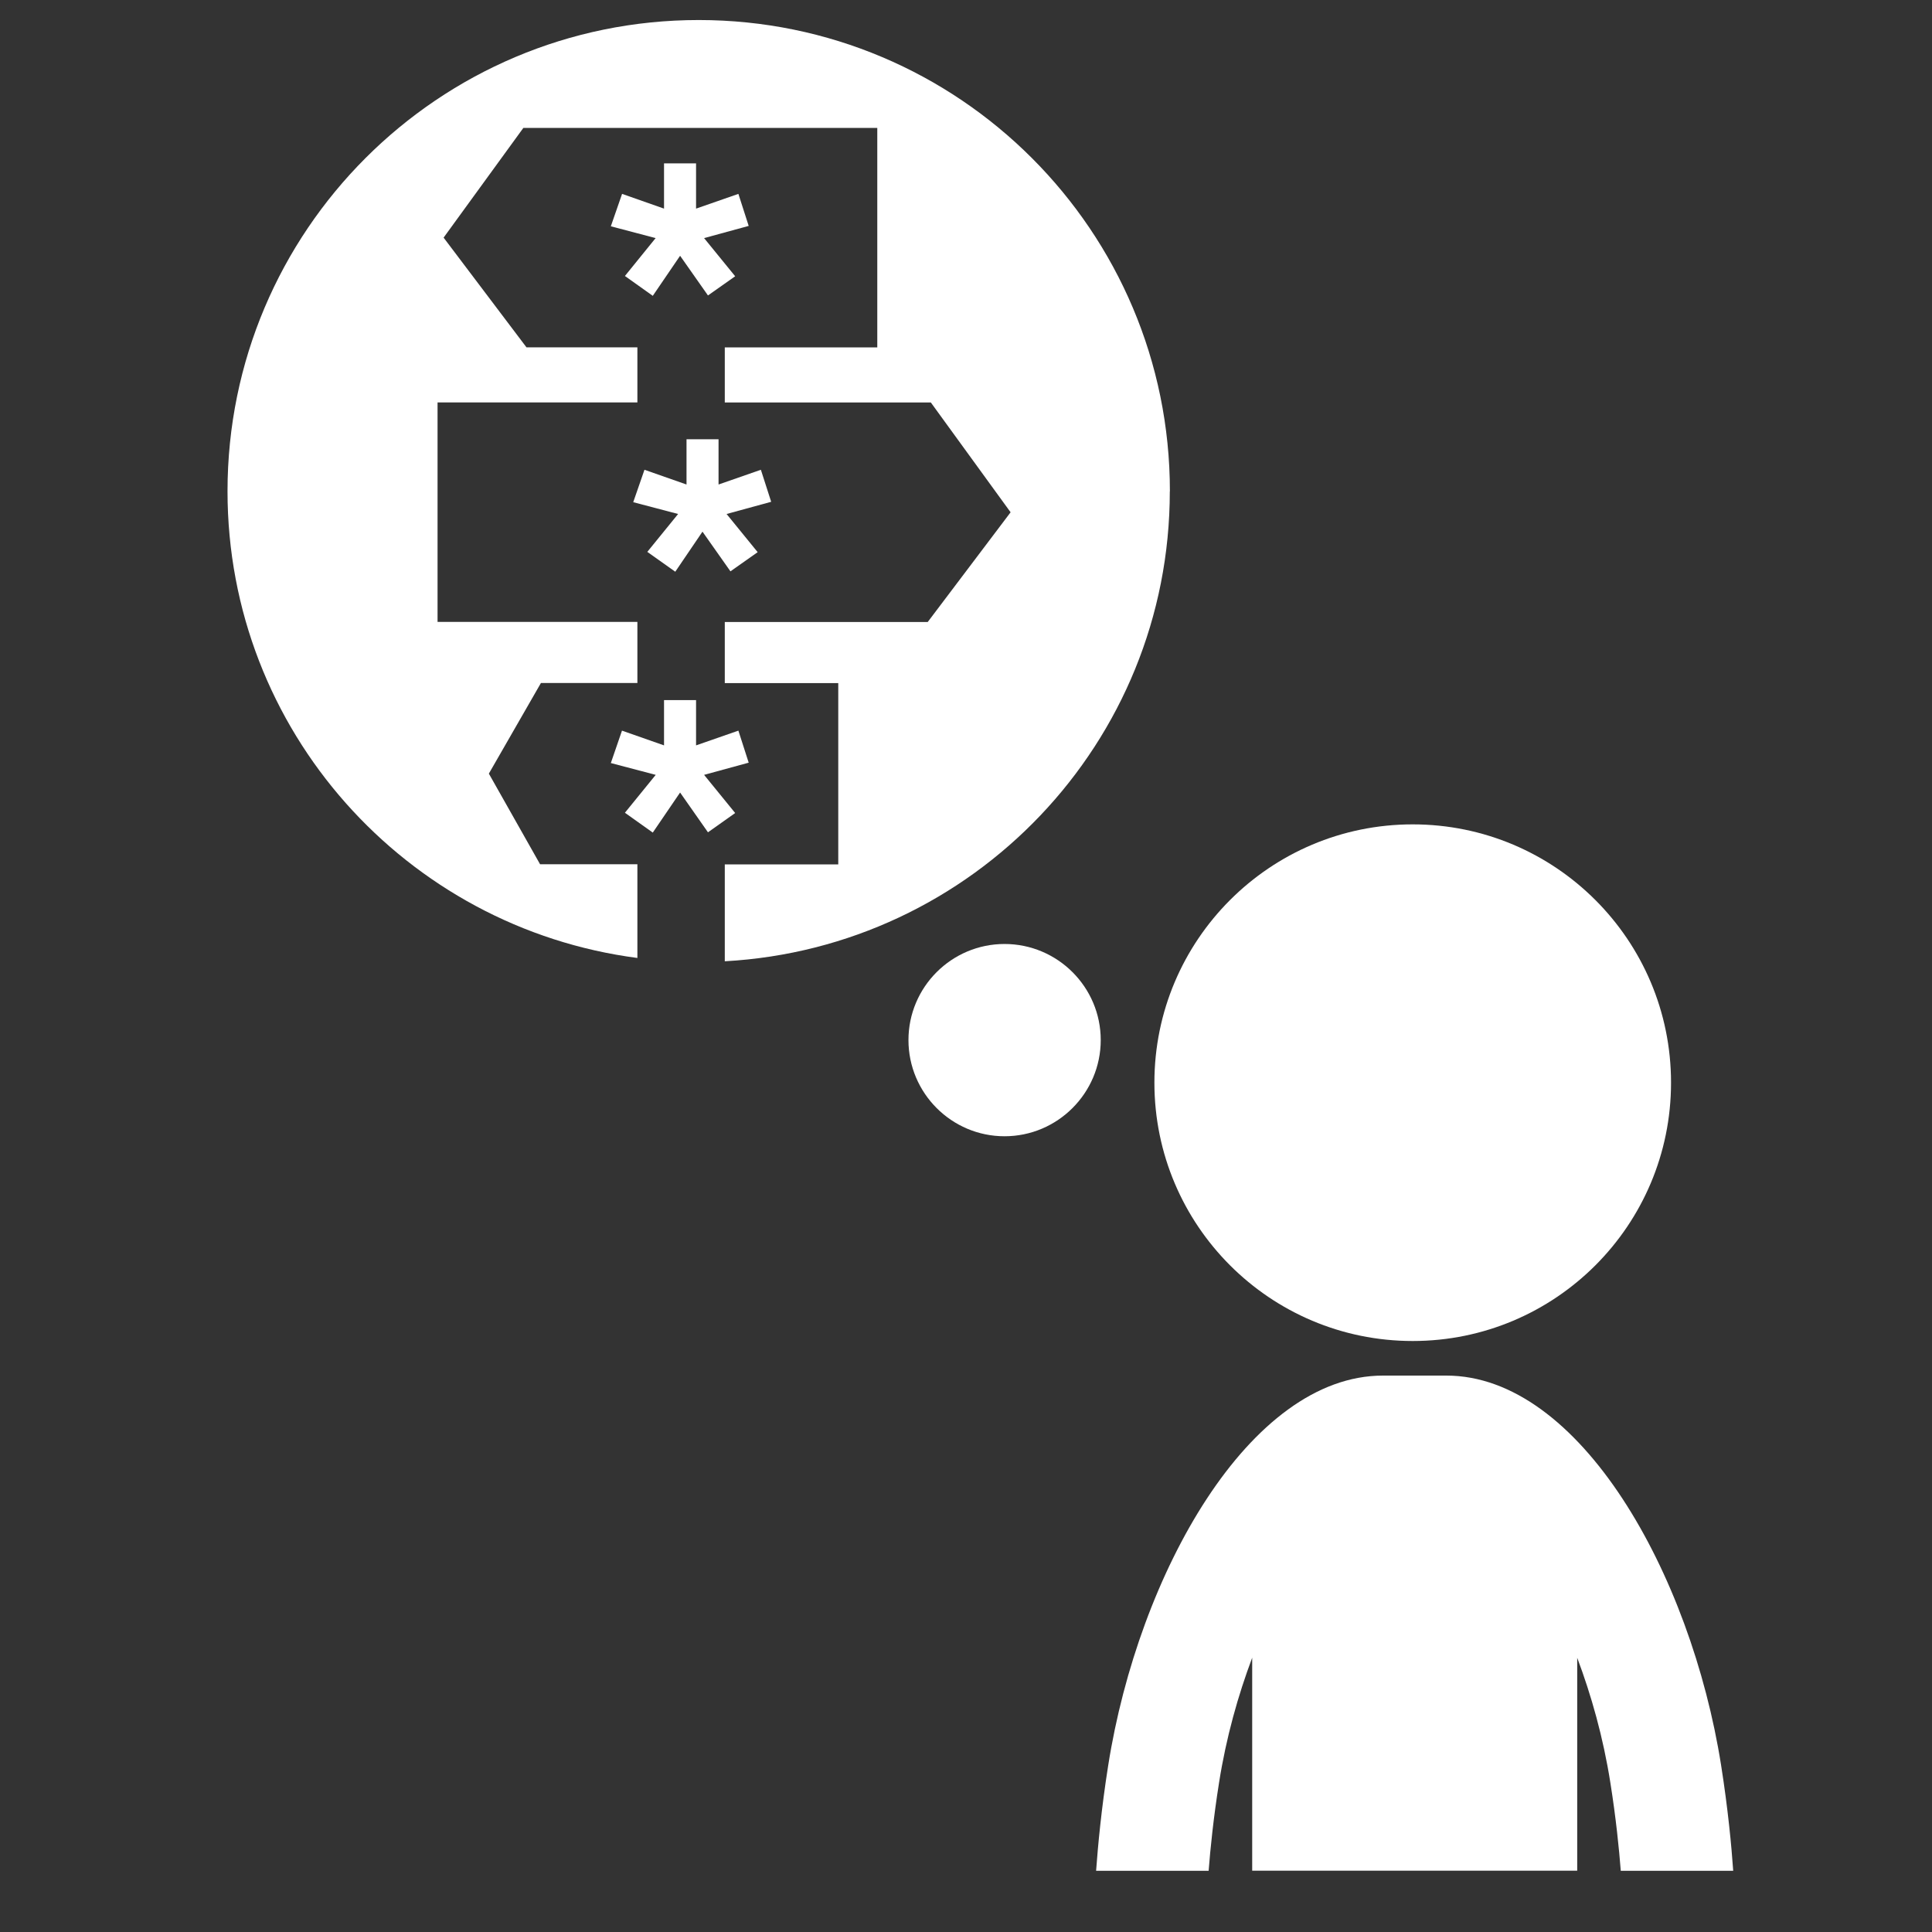 <?xml version="1.0" encoding="UTF-8"?>
<svg id="_14" data-name="14" xmlns="http://www.w3.org/2000/svg" viewBox="0 0 204.48 204.48">
  <rect x="0" y="0" width="204.48" height="204.48" fill="#333333" stroke="none"/>
  <defs>
    <style>
      .cls-1 {
        fill: #fff;
        stroke-width: 0px;
      }
    </style>
  </defs>
  <path class="cls-1" d="m149.52,141.93c15.1,0,27.34-12.24,27.34-27.34s-12.24-27.34-27.34-27.34-27.34,12.24-27.34,27.34,12.24,27.34,27.34,27.34"/>
  <path class="cls-1" d="m129.02,188.69c.76-4.83,2.02-9.27,3.51-13.24v22.54h34.4v-22.53c1.49,3.96,2.75,8.4,3.51,13.23.59,3.71.92,6.98,1.1,9.31h11.9c-.18-2.59-.55-6.54-1.28-11.16-3.2-20.28-14.96-41.25-29.08-41.25h-6.71c-14.12,0-25.88,20.97-29.08,41.26-.73,4.62-1.09,8.56-1.28,11.15h11.91c.18-2.32.51-5.59,1.1-9.31"/>
  <path class="cls-1" d="m106.32,99.91c-5.61,0-10.17,4.56-10.17,10.17s4.56,10.18,10.17,10.18,10.18-4.57,10.18-10.18-4.57-10.17-10.18-10.17"/>
  <polygon class="cls-1" points="71.98 27.07 74.93 31.27 77.81 29.24 74.52 25.2 79.24 23.91 78.15 20.52 73.67 22.08 73.67 17.29 70.28 17.29 70.28 22.08 65.84 20.52 64.65 23.95 69.39 25.2 66.14 29.21 69.09 31.31 71.98 27.07"/>
  <polygon class="cls-1" points="68.51 58.41 71.47 60.51 74.35 56.27 77.31 60.47 80.19 58.44 76.9 54.4 81.62 53.11 80.53 49.72 76.05 51.28 76.05 46.49 72.66 46.49 72.66 51.28 68.21 49.72 67.02 53.15 71.77 54.4 68.51 58.41"/>
  <path class="cls-1" d="m123.82,51.99c0-27.54-22.33-49.87-49.87-49.87S24.08,24.45,24.08,51.99c0,25.34,18.91,46.21,43.38,49.4v-9.92h-10.3l-5.42-9.59,5.51-9.59h10.21v-6.47h-21.15v-23.23h21.15v-5.83h-11.74l-8.77-11.61,8.44-11.61h37.46v23.23h-16.14v5.83h21.81l8.44,11.62-8.77,11.61h-21.48v6.47h12.01v19.19h-12.01v10.25c26.25-1.44,47.1-23.12,47.1-49.73"/>
  <polygon class="cls-1" points="74.52 82.01 79.24 80.72 78.15 77.33 73.67 78.89 73.67 74.1 70.28 74.1 70.28 78.89 65.83 77.33 64.65 80.76 69.4 82.01 66.14 86.02 69.09 88.12 71.98 83.88 74.93 88.09 77.81 86.05 74.52 82.01"/>
</svg>